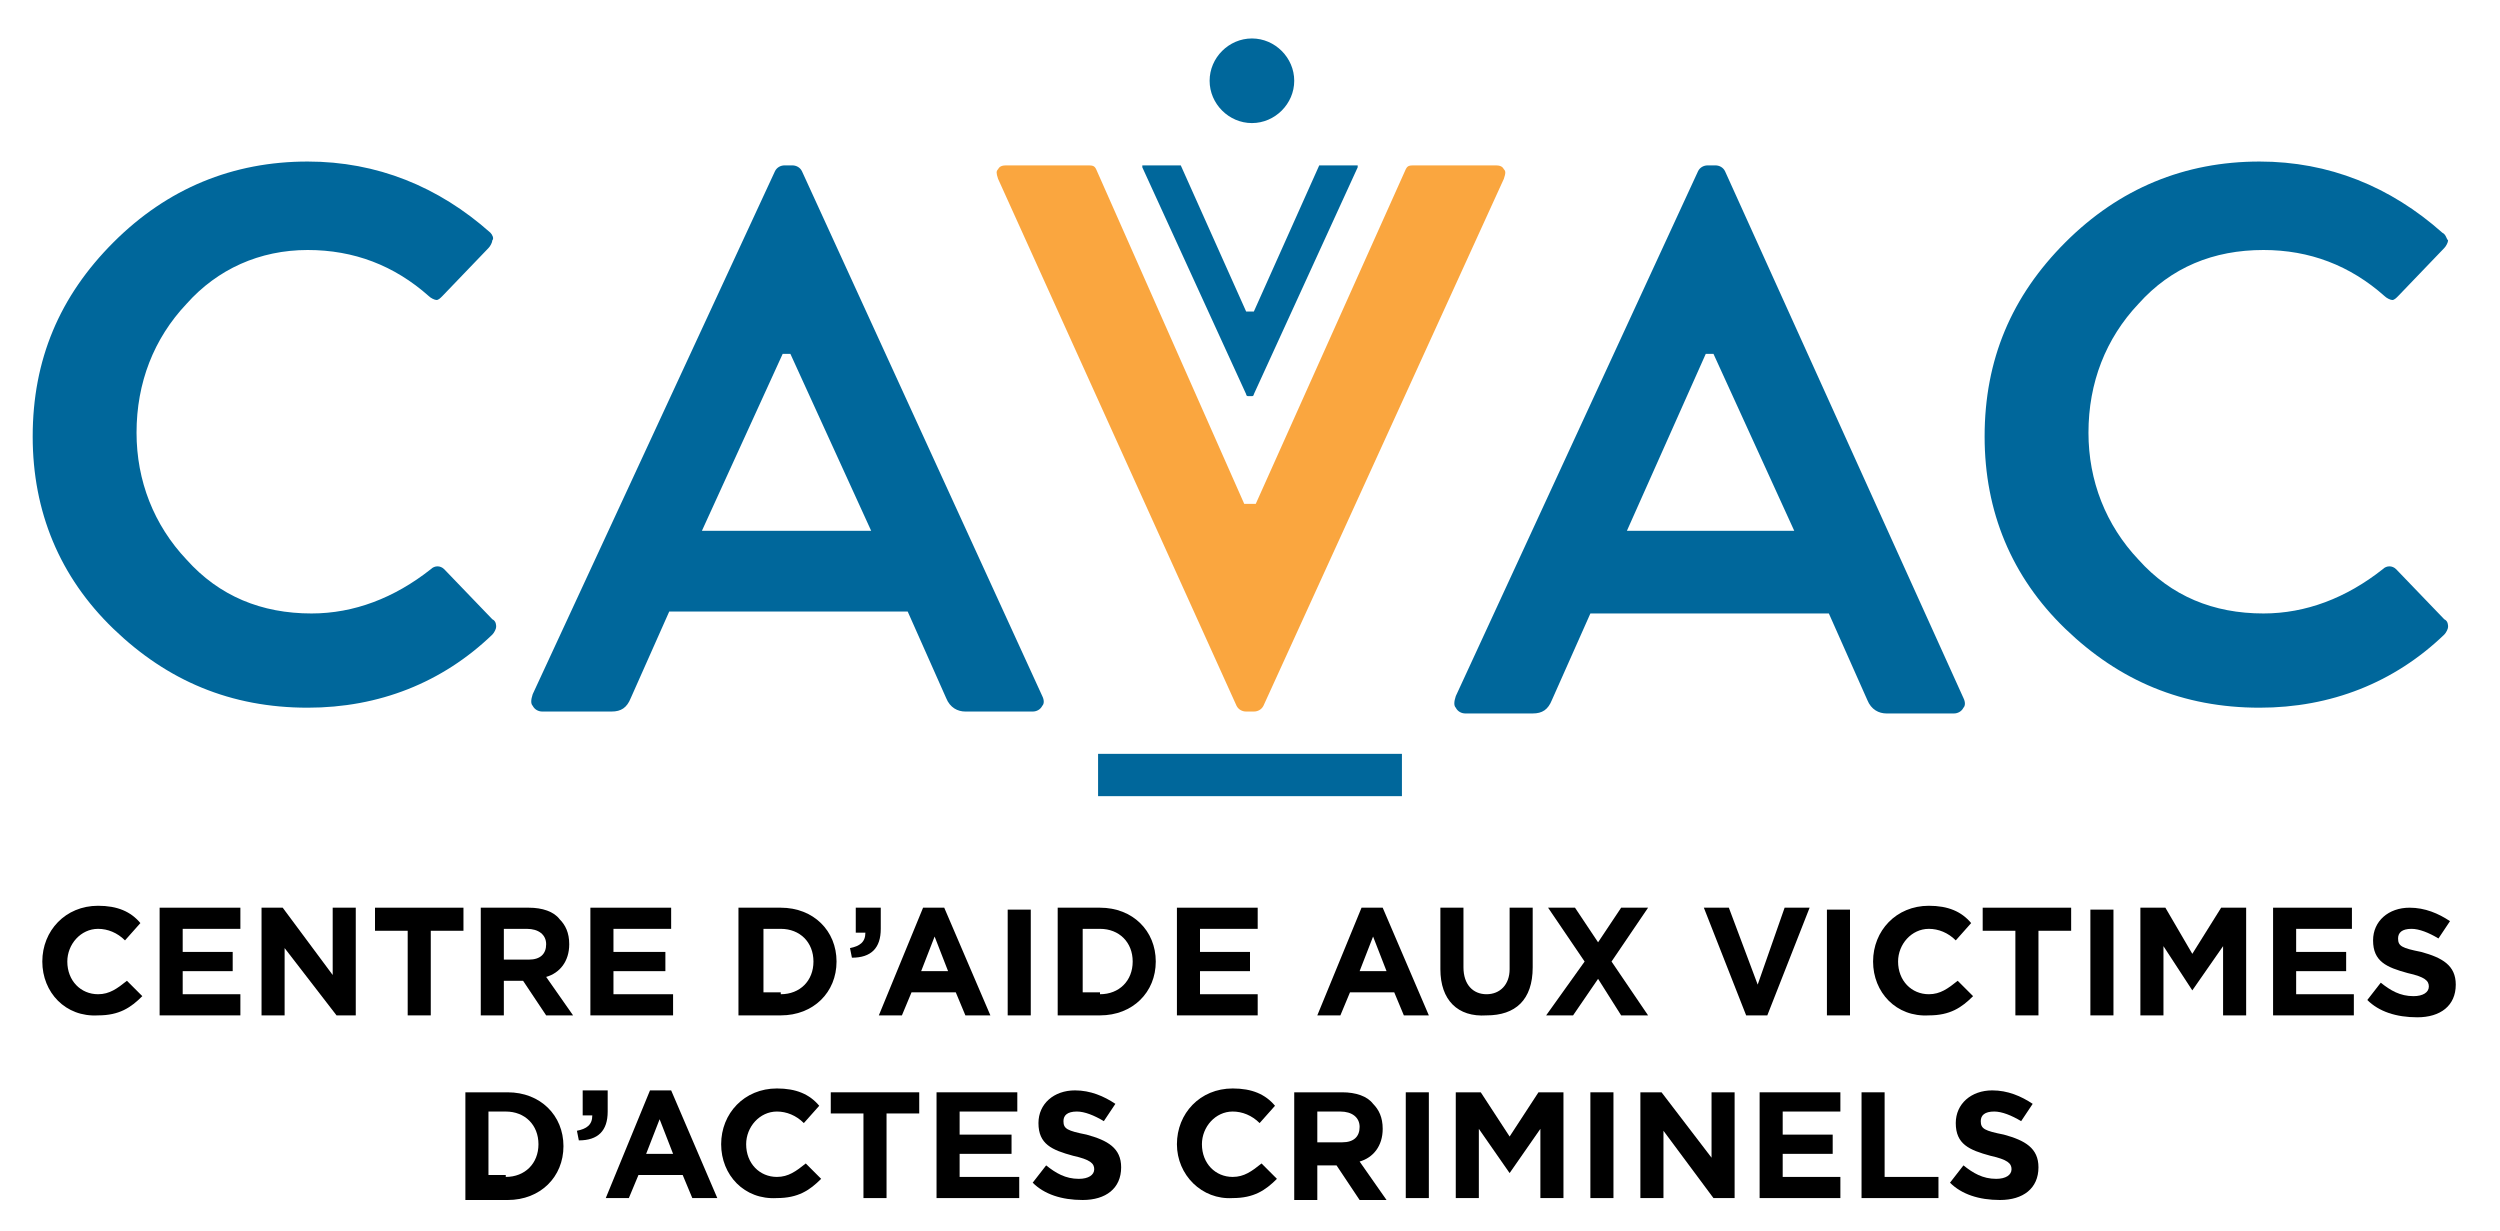 <?xml version="1.0" encoding="UTF-8"?>
<svg xmlns="http://www.w3.org/2000/svg" xmlns:xlink="http://www.w3.org/1999/xlink" version="1.1" id="Layer_1" x="0px" y="0px" viewBox="0 0 130 64" style="enable-background:new 0 0 130 64;" xml:space="preserve">
<style type="text/css">
	.st0{fill:#00679B;}
	.st1{fill:#FAA63F;}
</style>
<path d="M2.2,50L2.2,50c0-1.6,1.2-2.9,2.9-2.9c1,0,1.7,0.3,2.2,0.9l-0.8,0.9c-0.4-0.4-0.9-0.6-1.4-0.6c-0.9,0-1.6,0.8-1.6,1.7v0  c0,1,0.7,1.7,1.6,1.7c0.6,0,1-0.3,1.5-0.7l0.8,0.8c-0.6,0.6-1.2,1-2.3,1C3.4,52.9,2.2,51.6,2.2,50"></path>
<polygon points="8.3,47.2 12.5,47.2 12.5,48.3 9.5,48.3 9.5,49.5 12.1,49.5 12.1,50.5 9.5,50.5 9.5,51.7 12.5,51.7 12.5,52.8   8.3,52.8 "></polygon>
<polygon points="13.6,47.2 14.7,47.2 17.3,50.7 17.3,47.2 18.5,47.2 18.5,52.8 17.5,52.8 14.8,49.3 14.8,52.8 13.6,52.8 "></polygon>
<polygon points="21.2,48.4 19.5,48.4 19.5,47.2 24.1,47.2 24.1,48.4 22.4,48.4 22.4,52.8 21.2,52.8 "></polygon>
<path d="M25,47.2h2.5c0.7,0,1.3,0.2,1.6,0.6c0.3,0.3,0.5,0.7,0.5,1.3v0c0,0.9-0.5,1.5-1.2,1.7l1.4,2h-1.4L27.2,51h-1v1.8H25V47.2z   M27.5,49.9c0.6,0,0.9-0.3,0.9-0.8v0c0-0.5-0.4-0.8-1-0.8h-1.2v1.6H27.5z"></path>
<polygon points="30.7,47.2 34.9,47.2 34.9,48.3 31.9,48.3 31.9,49.5 34.6,49.5 34.6,50.5 31.9,50.5 31.9,51.7 35,51.7 35,52.8   30.7,52.8 "></polygon>
<path d="M38.4,47.2h2.2c1.7,0,2.9,1.2,2.9,2.8v0c0,1.6-1.2,2.8-2.9,2.8h-2.2V47.2z M40.6,51.7c1,0,1.7-0.7,1.7-1.7v0  c0-1-0.7-1.7-1.7-1.7h-0.9v3.3H40.6z"></path>
<path d="M44.2,49.3c0.5-0.1,0.8-0.3,0.8-0.8h-0.5v-1.3h1.3v1.1c0,1-0.5,1.5-1.5,1.5L44.2,49.3z"></path>
<path d="M48,47.2h1.1l2.4,5.6h-1.3l-0.5-1.2h-2.3l-0.5,1.2h-1.2L48,47.2z M49.3,50.5l-0.7-1.8l-0.7,1.8H49.3z"></path>
<rect x="52.4" y="47.3" width="1.2" height="5.5"></rect>
<path d="M55,47.2h2.2c1.7,0,2.9,1.2,2.9,2.8v0c0,1.6-1.2,2.8-2.9,2.8H55V47.2z M57.2,51.7c1,0,1.7-0.7,1.7-1.7v0  c0-1-0.7-1.7-1.7-1.7h-0.9v3.3H57.2z"></path>
<polygon points="61.2,47.2 65.4,47.2 65.4,48.3 62.4,48.3 62.4,49.5 65,49.5 65,50.5 62.4,50.5 62.4,51.7 65.4,51.7 65.4,52.8   61.2,52.8 "></polygon>
<path d="M70.8,47.2h1.1l2.4,5.6H73l-0.5-1.2h-2.3l-0.5,1.2h-1.2L70.8,47.2z M72.1,50.5l-0.7-1.8l-0.7,1.8H72.1z"></path>
<path d="M74.9,50.4v-3.2h1.2v3.1c0,0.9,0.5,1.4,1.2,1.4c0.7,0,1.2-0.5,1.2-1.3v-3.2h1.2v3.1c0,1.7-0.9,2.5-2.4,2.5  C75.8,52.9,74.9,52,74.9,50.4"></path>
<polygon points="82.4,50 80.5,47.2 81.9,47.2 83.1,49 84.3,47.2 85.7,47.2 83.8,50 85.7,52.8 84.3,52.8 83.1,50.9 81.8,52.8   80.4,52.8 "></polygon>
<polygon points="88.6,47.2 89.9,47.2 91.4,51.2 92.8,47.2 94.1,47.2 91.9,52.8 90.8,52.8 "></polygon>
<rect x="95" y="47.3" width="1.2" height="5.5"></rect>
<path d="M97.4,50L97.4,50c0-1.6,1.2-2.9,2.9-2.9c1,0,1.7,0.3,2.2,0.9l-0.8,0.9c-0.4-0.4-0.9-0.6-1.4-0.6c-0.9,0-1.6,0.8-1.6,1.7v0  c0,1,0.7,1.7,1.6,1.7c0.6,0,1-0.3,1.5-0.7l0.8,0.8c-0.6,0.6-1.2,1-2.3,1C98.6,52.9,97.4,51.6,97.4,50"></path>
<polygon points="104.8,48.4 103.1,48.4 103.1,47.2 107.7,47.2 107.7,48.4 106,48.4 106,52.8 104.8,52.8 "></polygon>
<rect x="108.7" y="47.3" width="1.2" height="5.5"></rect>
<polygon points="111.3,47.2 112.6,47.2 114,49.6 115.5,47.2 116.8,47.2 116.8,52.8 115.6,52.8 115.6,49.2 114,51.5 114,51.5   112.5,49.2 112.5,52.8 111.3,52.8 "></polygon>
<polygon points="118.2,47.2 122.3,47.2 122.3,48.3 119.4,48.3 119.4,49.5 122,49.5 122,50.5 119.4,50.5 119.4,51.7 122.4,51.7   122.4,52.8 118.2,52.8 "></polygon>
<path d="M123.1,52l0.7-0.9c0.5,0.4,1,0.7,1.7,0.7c0.5,0,0.8-0.2,0.8-0.5v0c0-0.3-0.2-0.5-1.1-0.7c-1.1-0.3-1.8-0.6-1.8-1.7v0  c0-1,0.8-1.7,1.9-1.7c0.8,0,1.5,0.3,2.1,0.7l-0.6,0.9c-0.5-0.3-1-0.5-1.4-0.5c-0.5,0-0.7,0.2-0.7,0.5v0c0,0.4,0.2,0.5,1.2,0.7  c1.1,0.3,1.8,0.7,1.8,1.7v0c0,1.1-0.8,1.7-2,1.7C124.6,52.9,123.7,52.6,123.1,52"></path>
<path d="M24.2,56.8h2.2c1.7,0,2.9,1.2,2.9,2.8v0c0,1.6-1.2,2.8-2.9,2.8h-2.2V56.8z M26.3,61.2c1,0,1.7-0.7,1.7-1.7v0  c0-1-0.7-1.7-1.7-1.7h-0.9v3.3H26.3z"></path>
<path d="M30,58.8c0.5-0.1,0.8-0.3,0.8-0.8h-0.5v-1.3h1.3v1.1c0,1-0.5,1.5-1.5,1.5L30,58.8z"></path>
<path d="M33.8,56.7h1.1l2.4,5.6H36l-0.5-1.2h-2.3l-0.5,1.2h-1.2L33.8,56.7z M35,60l-0.7-1.8L33.6,60H35z"></path>
<path d="M37.5,59.5L37.5,59.5c0-1.6,1.2-2.9,2.9-2.9c1,0,1.7,0.3,2.2,0.9l-0.8,0.9c-0.4-0.4-0.9-0.6-1.4-0.6c-0.9,0-1.6,0.8-1.6,1.7  v0c0,1,0.7,1.7,1.6,1.7c0.6,0,1-0.3,1.5-0.7l0.8,0.8c-0.6,0.6-1.2,1-2.3,1C38.7,62.4,37.5,61.1,37.5,59.5"></path>
<polygon points="44.9,57.9 43.2,57.9 43.2,56.8 47.8,56.8 47.8,57.9 46.1,57.9 46.1,62.3 44.9,62.3 "></polygon>
<polygon points="48.7,56.8 52.9,56.8 52.9,57.8 49.9,57.8 49.9,59 52.6,59 52.6,60 49.9,60 49.9,61.2 53,61.2 53,62.3 48.7,62.3 "></polygon>
<path d="M53.7,61.5l0.7-0.9c0.5,0.4,1,0.7,1.7,0.7c0.5,0,0.8-0.2,0.8-0.5v0c0-0.3-0.2-0.5-1.1-0.7c-1.1-0.3-1.8-0.6-1.8-1.7v0  c0-1,0.8-1.7,1.9-1.7c0.8,0,1.5,0.3,2.1,0.7l-0.6,0.9c-0.5-0.3-1-0.5-1.4-0.5c-0.5,0-0.7,0.2-0.7,0.5v0c0,0.4,0.2,0.5,1.2,0.7  c1.1,0.3,1.8,0.7,1.8,1.7v0c0,1.1-0.8,1.7-2,1.7C55.2,62.4,54.3,62.1,53.7,61.5"></path>
<path d="M61.2,59.5L61.2,59.5c0-1.6,1.2-2.9,2.9-2.9c1,0,1.7,0.3,2.2,0.9l-0.8,0.9c-0.4-0.4-0.9-0.6-1.4-0.6c-0.9,0-1.6,0.8-1.6,1.7  v0c0,1,0.7,1.7,1.6,1.7c0.6,0,1-0.3,1.5-0.7l0.8,0.8c-0.6,0.6-1.2,1-2.3,1C62.5,62.4,61.2,61.1,61.2,59.5"></path>
<path d="M67.3,56.8h2.5c0.7,0,1.3,0.2,1.6,0.6c0.3,0.3,0.5,0.7,0.5,1.3v0c0,0.9-0.5,1.5-1.2,1.7l1.4,2h-1.4l-1.2-1.8h-1v1.8h-1.2  V56.8z M69.8,59.4c0.6,0,0.9-0.3,0.9-0.8v0c0-0.5-0.4-0.8-1-0.8h-1.2v1.6H69.8z"></path>
<rect x="73.1" y="56.8" width="1.2" height="5.5"></rect>
<polygon points="75.7,56.8 77,56.8 78.5,59.1 80,56.8 81.3,56.8 81.3,62.3 80.1,62.3 80.1,58.7 78.5,61 78.5,61 76.9,58.7   76.9,62.3 75.7,62.3 "></polygon>
<rect x="82.7" y="56.8" width="1.2" height="5.5"></rect>
<polygon points="85.3,56.8 86.4,56.8 89,60.2 89,56.8 90.2,56.8 90.2,62.3 89.1,62.3 86.5,58.8 86.5,62.3 85.3,62.3 "></polygon>
<polygon points="91.5,56.8 95.7,56.8 95.7,57.8 92.7,57.8 92.7,59 95.3,59 95.3,60 92.7,60 92.7,61.2 95.7,61.2 95.7,62.3   91.5,62.3 "></polygon>
<polygon points="96.8,56.8 98,56.8 98,61.2 100.8,61.2 100.8,62.3 96.8,62.3 "></polygon>
<path d="M101.4,61.5l0.7-0.9c0.5,0.4,1,0.7,1.7,0.7c0.5,0,0.8-0.2,0.8-0.5v0c0-0.3-0.2-0.5-1.1-0.7c-1.1-0.3-1.8-0.6-1.8-1.7v0  c0-1,0.8-1.7,1.9-1.7c0.8,0,1.5,0.3,2.1,0.7l-0.6,0.9c-0.5-0.3-1-0.5-1.4-0.5c-0.5,0-0.7,0.2-0.7,0.5v0c0,0.4,0.2,0.5,1.2,0.7  c1.1,0.3,1.8,0.7,1.8,1.7v0c0,1.1-0.8,1.7-2,1.7C102.9,62.4,102,62.1,101.4,61.5"></path>
<path class="st0" d="M25.5,12.1c-2.7-2.4-5.9-3.7-9.5-3.7c-3.9,0-7.3,1.4-10.1,4.2c-2.8,2.8-4.2,6.1-4.2,10.1c0,3.9,1.4,7.3,4.2,10  c2.8,2.7,6.1,4.1,10.1,4.1c3.7,0,7-1.3,9.6-3.8c0.1-0.1,0.2-0.3,0.2-0.4c0-0.1,0-0.3-0.2-0.4l-2.5-2.6c-0.2-0.2-0.5-0.2-0.7,0  c-1.9,1.5-4,2.3-6.2,2.3c-2.6,0-4.8-0.9-6.5-2.8c-1.7-1.8-2.6-4.1-2.6-6.6c0-2.6,0.9-4.9,2.6-6.7C11.3,14,13.5,13,16,13  c2.4,0,4.5,0.8,6.3,2.4c0.1,0.1,0.3,0.2,0.4,0.2c0.1,0,0.2-0.1,0.3-0.2l2.4-2.5c0.1-0.1,0.2-0.3,0.2-0.4  C25.7,12.4,25.6,12.2,25.5,12.1"></path>
<path class="st0" d="M84.6,27.6l4.1-9.2h0.4l4.2,9.2H84.6z M89.7,8.9c-0.1-0.2-0.3-0.3-0.5-0.3h-0.4c-0.2,0-0.4,0.1-0.5,0.3  L75.7,36.2c-0.1,0.3-0.1,0.5,0,0.6c0.1,0.2,0.3,0.3,0.5,0.3h3.5c0.5,0,0.8-0.2,1-0.7l2-4.5h12.4l2,4.5c0.2,0.5,0.6,0.7,1,0.7h3.5  c0.2,0,0.4-0.1,0.5-0.3c0.1-0.1,0.1-0.3,0-0.5L89.7,8.9z"></path>
<path class="st0" d="M40.7,18.4h0.4l4.2,9.2h-8.8L40.7,18.4z M31.8,37c0.5,0,0.8-0.2,1-0.7l2-4.5h12.4l2,4.5c0.2,0.5,0.6,0.7,1,0.7  h3.5c0.2,0,0.4-0.1,0.5-0.3c0.1-0.1,0.1-0.3,0-0.5L41.7,8.9c-0.1-0.2-0.3-0.3-0.5-0.3h-0.4c-0.2,0-0.4,0.1-0.5,0.3L27.7,36.1  c-0.1,0.3-0.1,0.5,0,0.6c0.1,0.2,0.3,0.3,0.5,0.3H31.8z"></path>
<path class="st0" d="M127,12.1c-2.7-2.4-5.9-3.7-9.5-3.7c-3.9,0-7.3,1.4-10.1,4.2c-2.8,2.8-4.2,6.1-4.2,10.1c0,3.9,1.4,7.3,4.2,10  c2.8,2.7,6.1,4.1,10.1,4.1c3.7,0,7-1.3,9.6-3.8c0.1-0.1,0.2-0.3,0.2-0.4c0-0.1,0-0.3-0.2-0.4l-2.5-2.6c-0.2-0.2-0.5-0.2-0.7,0  c-1.9,1.5-4,2.3-6.2,2.3c-2.6,0-4.8-0.9-6.5-2.8c-1.7-1.8-2.6-4.1-2.6-6.6c0-2.6,0.9-4.9,2.6-6.7c1.7-1.9,3.9-2.8,6.5-2.8  c2.4,0,4.5,0.8,6.3,2.4c0.1,0.1,0.3,0.2,0.4,0.2c0.1,0,0.2-0.1,0.3-0.2l2.4-2.5c0.1-0.1,0.2-0.3,0.2-0.4  C127.2,12.4,127.2,12.2,127,12.1"></path>
<path class="st0" d="M65.1,2c-1.2,0-2.2,1-2.2,2.2c0,1.2,1,2.2,2.2,2.2c1.2,0,2.2-1,2.2-2.2C67.3,3,66.3,2,65.1,2"></path>
<path class="st1" d="M64.7,26.2L57,8.8c-0.1-0.2-0.2-0.2-0.5-0.2h-4.1c-0.2,0-0.4,0-0.5,0.2c-0.1,0.1-0.1,0.2,0,0.5l12.4,27.4  c0.1,0.2,0.3,0.3,0.5,0.3h0.4c0.2,0,0.4-0.1,0.5-0.3L78.2,9.3c0.1-0.3,0.1-0.4,0-0.5c-0.1-0.2-0.3-0.2-0.5-0.2h-4.1  c-0.3,0-0.4,0-0.5,0.2l-7.8,17.4H64.7z"></path>
<path class="st0" d="M65.1,20.6c0.1,0,0.1-0.1,0.1-0.1l5.4-11.8c0-0.1,0-0.1,0-0.1c0,0,0,0-0.1,0h-1.8c-0.1,0-0.1,0-0.1,0l-3.4,7.6  h-0.4l-3.4-7.6c0,0,0,0-0.1,0h-1.8c-0.1,0-0.1,0-0.1,0c0,0,0,0,0,0.1l5.4,11.8c0,0.1,0.1,0.1,0.1,0.1H65.1z"></path>
<rect x="57.1" y="39.2" class="st0" width="15.8" height="2.2"></rect>
</svg>
